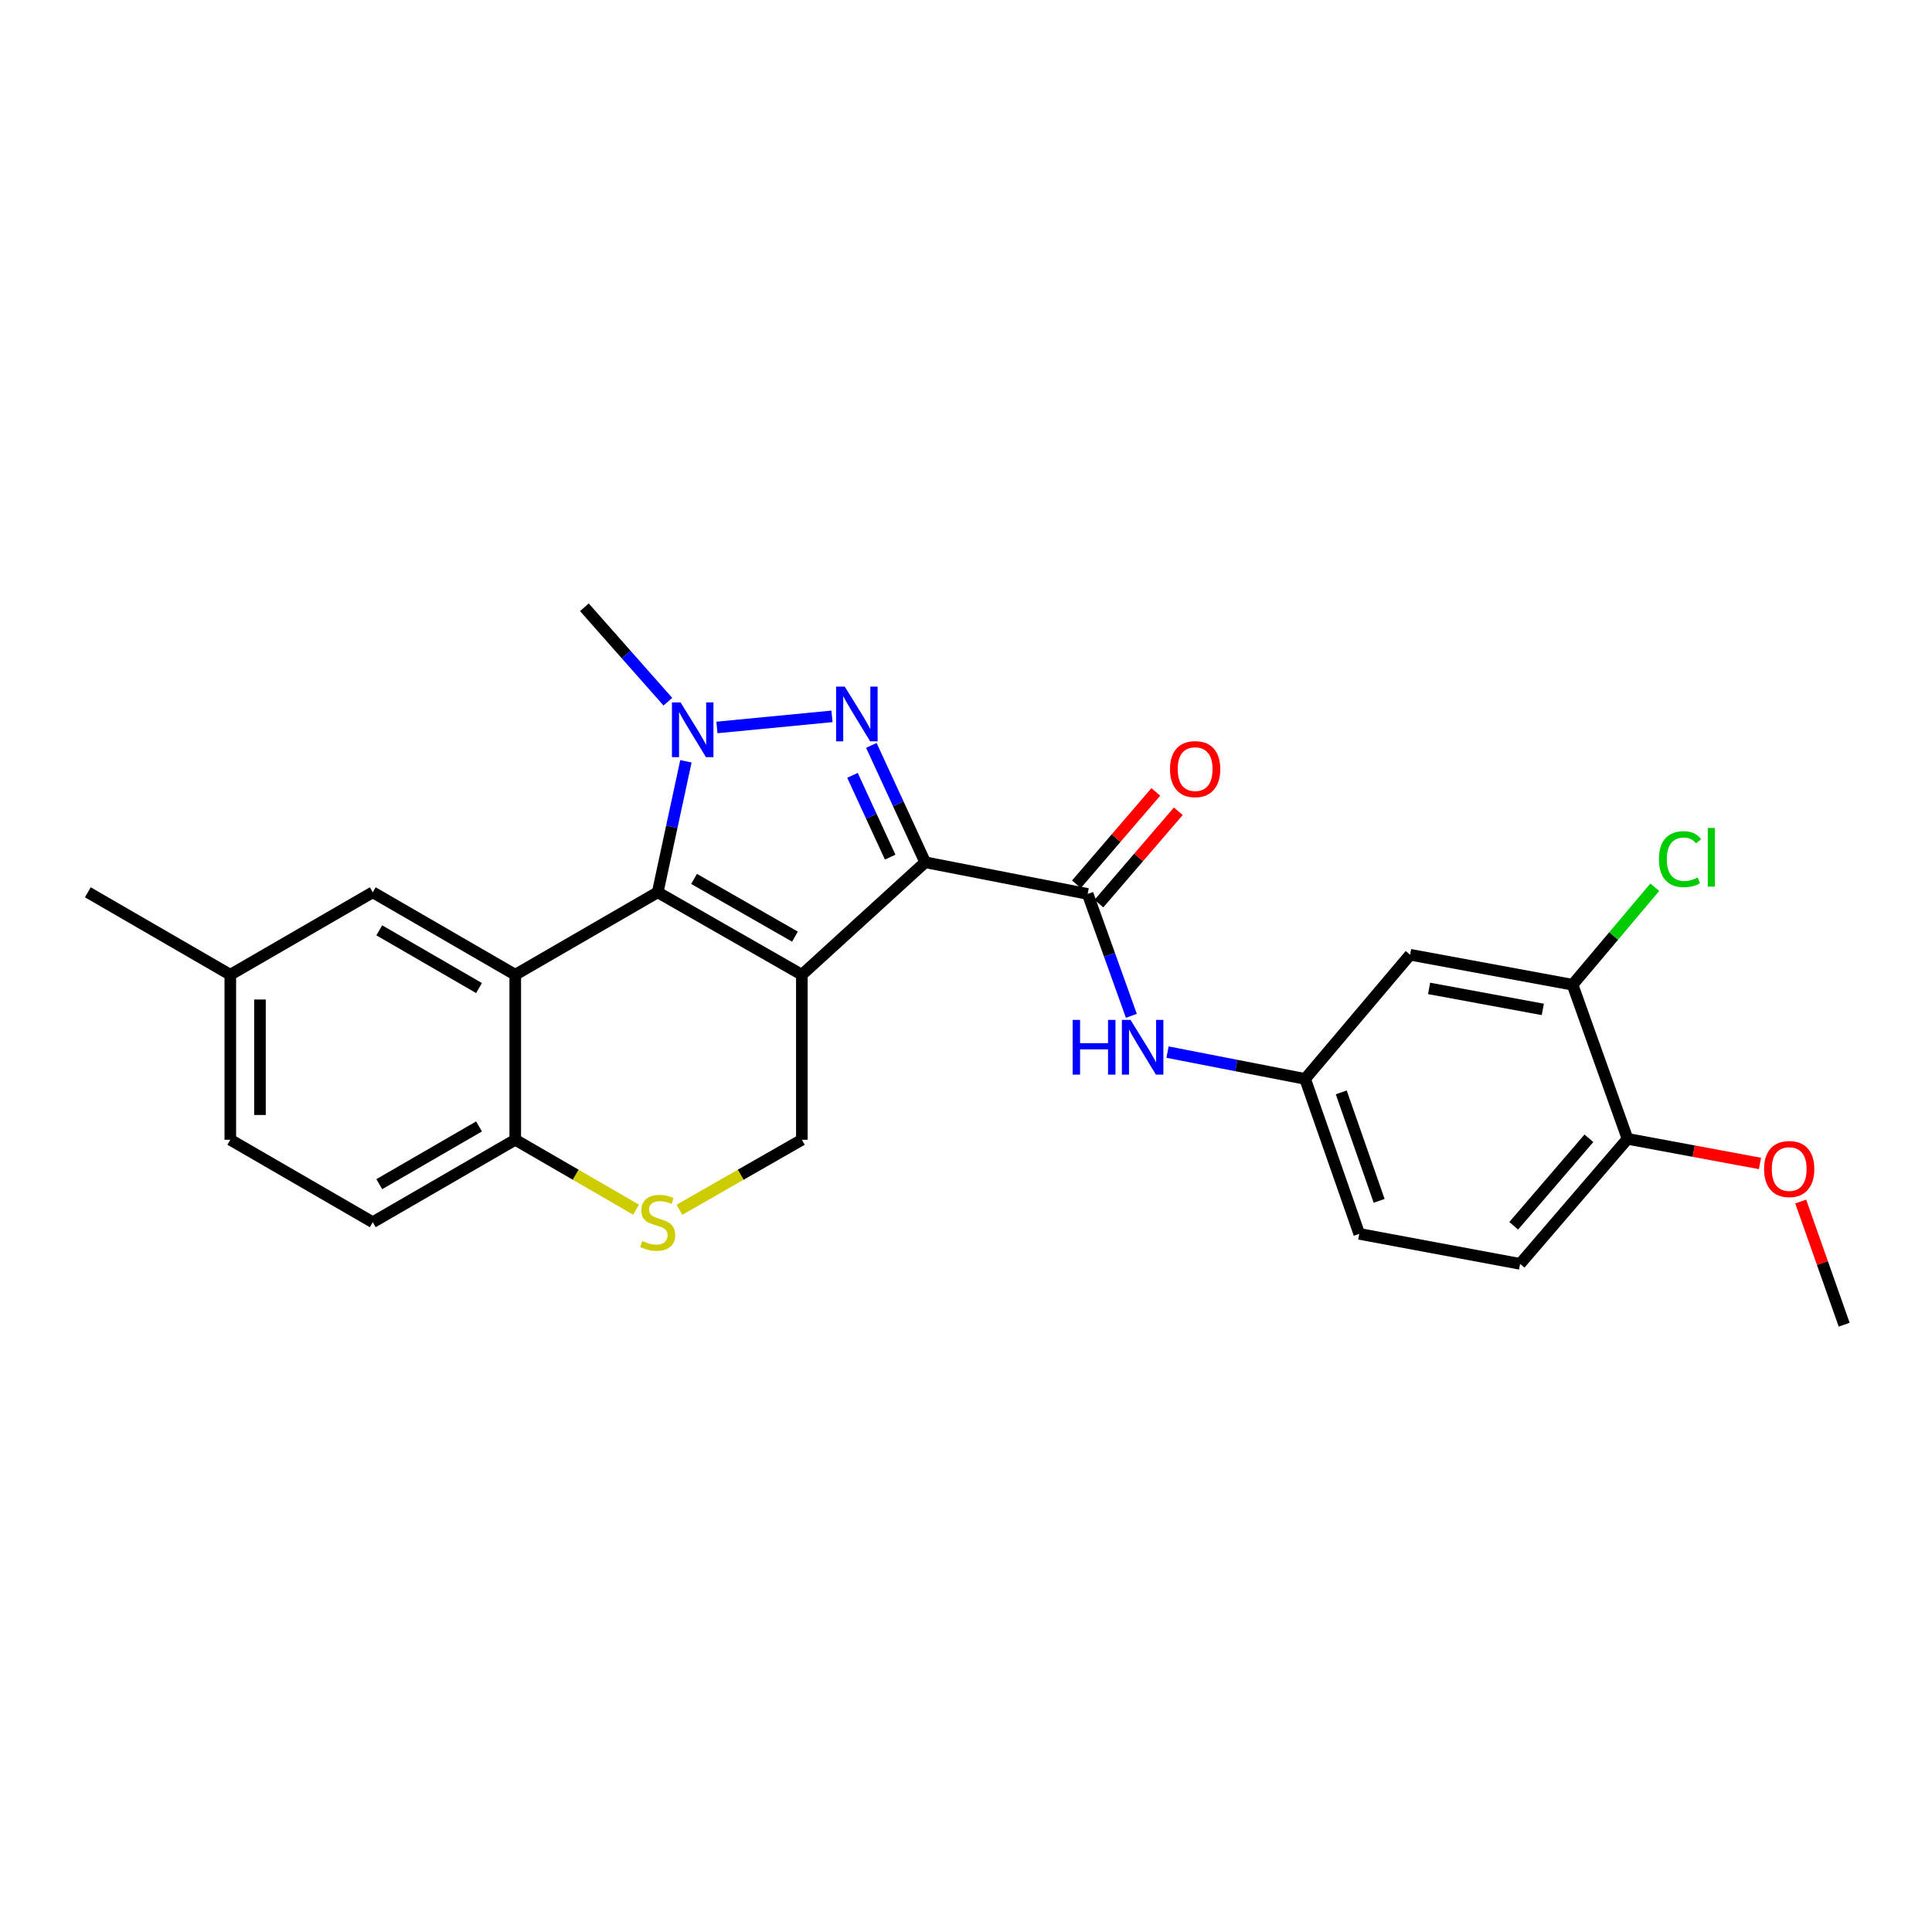 <?xml version='1.0' encoding='iso-8859-1'?>
<svg version='1.1' baseProfile='full'
              xmlns='http://www.w3.org/2000/svg'
                      xmlns:rdkit='http://www.rdkit.org/xml'
                      xmlns:xlink='http://www.w3.org/1999/xlink'
                  xml:space='preserve'
width='1000px' height='1000px' viewBox='0 0 1000 1000'>
<!-- END OF HEADER -->
<rect style='opacity:1.0;fill:#FFFFFF;stroke:none' width='1000' height='1000' x='0' y='0'> </rect>
<path class='bond-0' d='M 415.041,504.529 L 478.882,446.309' style='fill:none;fill-rule:evenodd;stroke:#000000;stroke-width:6px;stroke-linecap:butt;stroke-linejoin:miter;stroke-opacity:1' />
<path class='bond-1' d='M 415.041,504.529 L 340.428,461.849' style='fill:none;fill-rule:evenodd;stroke:#000000;stroke-width:6px;stroke-linecap:butt;stroke-linejoin:miter;stroke-opacity:1' />
<path class='bond-1' d='M 411.472,484.801 L 359.242,454.925' style='fill:none;fill-rule:evenodd;stroke:#000000;stroke-width:6px;stroke-linecap:butt;stroke-linejoin:miter;stroke-opacity:1' />
<path class='bond-6' d='M 415.041,504.529 L 415.041,589.932' style='fill:none;fill-rule:evenodd;stroke:#000000;stroke-width:6px;stroke-linecap:butt;stroke-linejoin:miter;stroke-opacity:1' />
<path class='bond-2' d='M 478.882,446.309 L 464.946,416.064' style='fill:none;fill-rule:evenodd;stroke:#000000;stroke-width:6px;stroke-linecap:butt;stroke-linejoin:miter;stroke-opacity:1' />
<path class='bond-2' d='M 464.946,416.064 L 451.009,385.819' style='fill:none;fill-rule:evenodd;stroke:#0000FF;stroke-width:6px;stroke-linecap:butt;stroke-linejoin:miter;stroke-opacity:1' />
<path class='bond-2' d='M 460.757,443.66 L 451.002,422.489' style='fill:none;fill-rule:evenodd;stroke:#000000;stroke-width:6px;stroke-linecap:butt;stroke-linejoin:miter;stroke-opacity:1' />
<path class='bond-2' d='M 451.002,422.489 L 441.247,401.318' style='fill:none;fill-rule:evenodd;stroke:#0000FF;stroke-width:6px;stroke-linecap:butt;stroke-linejoin:miter;stroke-opacity:1' />
<path class='bond-5' d='M 478.882,446.309 L 562.971,462.702' style='fill:none;fill-rule:evenodd;stroke:#000000;stroke-width:6px;stroke-linecap:butt;stroke-linejoin:miter;stroke-opacity:1' />
<path class='bond-3' d='M 340.428,461.849 L 347.726,427.951' style='fill:none;fill-rule:evenodd;stroke:#000000;stroke-width:6px;stroke-linecap:butt;stroke-linejoin:miter;stroke-opacity:1' />
<path class='bond-3' d='M 347.726,427.951 L 355.023,394.054' style='fill:none;fill-rule:evenodd;stroke:#0000FF;stroke-width:6px;stroke-linecap:butt;stroke-linejoin:miter;stroke-opacity:1' />
<path class='bond-4' d='M 340.428,461.849 L 266.693,504.529' style='fill:none;fill-rule:evenodd;stroke:#000000;stroke-width:6px;stroke-linecap:butt;stroke-linejoin:miter;stroke-opacity:1' />
<path class='bond-26' d='M 430.637,370.788 L 371.086,376.532' style='fill:none;fill-rule:evenodd;stroke:#0000FF;stroke-width:6px;stroke-linecap:butt;stroke-linejoin:miter;stroke-opacity:1' />
<path class='bond-18' d='M 345.679,363.199 L 324.08,338.764' style='fill:none;fill-rule:evenodd;stroke:#0000FF;stroke-width:6px;stroke-linecap:butt;stroke-linejoin:miter;stroke-opacity:1' />
<path class='bond-18' d='M 324.08,338.764 L 302.481,314.328' style='fill:none;fill-rule:evenodd;stroke:#000000;stroke-width:6px;stroke-linecap:butt;stroke-linejoin:miter;stroke-opacity:1' />
<path class='bond-12' d='M 266.693,504.529 L 192.941,461.849' style='fill:none;fill-rule:evenodd;stroke:#000000;stroke-width:6px;stroke-linecap:butt;stroke-linejoin:miter;stroke-opacity:1' />
<path class='bond-12' d='M 247.94,511.415 L 196.314,481.539' style='fill:none;fill-rule:evenodd;stroke:#000000;stroke-width:6px;stroke-linecap:butt;stroke-linejoin:miter;stroke-opacity:1' />
<path class='bond-27' d='M 266.693,504.529 L 266.693,589.932' style='fill:none;fill-rule:evenodd;stroke:#000000;stroke-width:6px;stroke-linecap:butt;stroke-linejoin:miter;stroke-opacity:1' />
<path class='bond-9' d='M 562.971,462.702 L 574.281,494.246' style='fill:none;fill-rule:evenodd;stroke:#000000;stroke-width:6px;stroke-linecap:butt;stroke-linejoin:miter;stroke-opacity:1' />
<path class='bond-9' d='M 574.281,494.246 L 585.591,525.79' style='fill:none;fill-rule:evenodd;stroke:#0000FF;stroke-width:6px;stroke-linecap:butt;stroke-linejoin:miter;stroke-opacity:1' />
<path class='bond-14' d='M 568.791,467.707 L 589.342,443.806' style='fill:none;fill-rule:evenodd;stroke:#000000;stroke-width:6px;stroke-linecap:butt;stroke-linejoin:miter;stroke-opacity:1' />
<path class='bond-14' d='M 589.342,443.806 L 609.893,419.906' style='fill:none;fill-rule:evenodd;stroke:#FF0000;stroke-width:6px;stroke-linecap:butt;stroke-linejoin:miter;stroke-opacity:1' />
<path class='bond-14' d='M 557.15,457.697 L 577.701,433.797' style='fill:none;fill-rule:evenodd;stroke:#000000;stroke-width:6px;stroke-linecap:butt;stroke-linejoin:miter;stroke-opacity:1' />
<path class='bond-14' d='M 577.701,433.797 L 598.252,409.896' style='fill:none;fill-rule:evenodd;stroke:#FF0000;stroke-width:6px;stroke-linecap:butt;stroke-linejoin:miter;stroke-opacity:1' />
<path class='bond-7' d='M 415.041,589.932 L 383.349,608.06' style='fill:none;fill-rule:evenodd;stroke:#000000;stroke-width:6px;stroke-linecap:butt;stroke-linejoin:miter;stroke-opacity:1' />
<path class='bond-7' d='M 383.349,608.06 L 351.657,626.189' style='fill:none;fill-rule:evenodd;stroke:#CCCC00;stroke-width:6px;stroke-linecap:butt;stroke-linejoin:miter;stroke-opacity:1' />
<path class='bond-8' d='M 329.218,626.123 L 297.955,608.027' style='fill:none;fill-rule:evenodd;stroke:#CCCC00;stroke-width:6px;stroke-linecap:butt;stroke-linejoin:miter;stroke-opacity:1' />
<path class='bond-8' d='M 297.955,608.027 L 266.693,589.932' style='fill:none;fill-rule:evenodd;stroke:#000000;stroke-width:6px;stroke-linecap:butt;stroke-linejoin:miter;stroke-opacity:1' />
<path class='bond-16' d='M 266.693,589.932 L 192.941,632.612' style='fill:none;fill-rule:evenodd;stroke:#000000;stroke-width:6px;stroke-linecap:butt;stroke-linejoin:miter;stroke-opacity:1' />
<path class='bond-16' d='M 247.94,583.046 L 196.314,612.922' style='fill:none;fill-rule:evenodd;stroke:#000000;stroke-width:6px;stroke-linecap:butt;stroke-linejoin:miter;stroke-opacity:1' />
<path class='bond-13' d='M 604.306,544.567 L 639.918,551.504' style='fill:none;fill-rule:evenodd;stroke:#0000FF;stroke-width:6px;stroke-linecap:butt;stroke-linejoin:miter;stroke-opacity:1' />
<path class='bond-13' d='M 639.918,551.504 L 675.53,558.442' style='fill:none;fill-rule:evenodd;stroke:#000000;stroke-width:6px;stroke-linecap:butt;stroke-linejoin:miter;stroke-opacity:1' />
<path class='bond-10' d='M 813.95,509.698 L 729.87,494.175' style='fill:none;fill-rule:evenodd;stroke:#000000;stroke-width:6px;stroke-linecap:butt;stroke-linejoin:miter;stroke-opacity:1' />
<path class='bond-10' d='M 798.551,522.467 L 739.695,511.6' style='fill:none;fill-rule:evenodd;stroke:#000000;stroke-width:6px;stroke-linecap:butt;stroke-linejoin:miter;stroke-opacity:1' />
<path class='bond-19' d='M 813.95,509.698 L 835.23,484.465' style='fill:none;fill-rule:evenodd;stroke:#000000;stroke-width:6px;stroke-linecap:butt;stroke-linejoin:miter;stroke-opacity:1' />
<path class='bond-19' d='M 835.23,484.465 L 856.509,459.232' style='fill:none;fill-rule:evenodd;stroke:#00CC00;stroke-width:6px;stroke-linecap:butt;stroke-linejoin:miter;stroke-opacity:1' />
<path class='bond-29' d='M 813.95,509.698 L 842.412,589.471' style='fill:none;fill-rule:evenodd;stroke:#000000;stroke-width:6px;stroke-linecap:butt;stroke-linejoin:miter;stroke-opacity:1' />
<path class='bond-11' d='M 729.87,494.175 L 675.53,558.442' style='fill:none;fill-rule:evenodd;stroke:#000000;stroke-width:6px;stroke-linecap:butt;stroke-linejoin:miter;stroke-opacity:1' />
<path class='bond-20' d='M 192.941,461.849 L 119.206,504.529' style='fill:none;fill-rule:evenodd;stroke:#000000;stroke-width:6px;stroke-linecap:butt;stroke-linejoin:miter;stroke-opacity:1' />
<path class='bond-21' d='M 675.53,558.442 L 703.549,638.65' style='fill:none;fill-rule:evenodd;stroke:#000000;stroke-width:6px;stroke-linecap:butt;stroke-linejoin:miter;stroke-opacity:1' />
<path class='bond-21' d='M 694.227,565.41 L 713.84,621.556' style='fill:none;fill-rule:evenodd;stroke:#000000;stroke-width:6px;stroke-linecap:butt;stroke-linejoin:miter;stroke-opacity:1' />
<path class='bond-15' d='M 842.412,589.471 L 786.794,654.173' style='fill:none;fill-rule:evenodd;stroke:#000000;stroke-width:6px;stroke-linecap:butt;stroke-linejoin:miter;stroke-opacity:1' />
<path class='bond-15' d='M 822.427,589.169 L 783.494,634.46' style='fill:none;fill-rule:evenodd;stroke:#000000;stroke-width:6px;stroke-linecap:butt;stroke-linejoin:miter;stroke-opacity:1' />
<path class='bond-23' d='M 842.412,589.471 L 876.684,595.836' style='fill:none;fill-rule:evenodd;stroke:#000000;stroke-width:6px;stroke-linecap:butt;stroke-linejoin:miter;stroke-opacity:1' />
<path class='bond-23' d='M 876.684,595.836 L 910.956,602.202' style='fill:none;fill-rule:evenodd;stroke:#FF0000;stroke-width:6px;stroke-linecap:butt;stroke-linejoin:miter;stroke-opacity:1' />
<path class='bond-22' d='M 192.941,632.612 L 119.206,589.932' style='fill:none;fill-rule:evenodd;stroke:#000000;stroke-width:6px;stroke-linecap:butt;stroke-linejoin:miter;stroke-opacity:1' />
<path class='bond-17' d='M 786.794,654.173 L 703.549,638.65' style='fill:none;fill-rule:evenodd;stroke:#000000;stroke-width:6px;stroke-linecap:butt;stroke-linejoin:miter;stroke-opacity:1' />
<path class='bond-24' d='M 119.206,504.529 L 45.455,461.849' style='fill:none;fill-rule:evenodd;stroke:#000000;stroke-width:6px;stroke-linecap:butt;stroke-linejoin:miter;stroke-opacity:1' />
<path class='bond-28' d='M 119.206,504.529 L 119.206,589.932' style='fill:none;fill-rule:evenodd;stroke:#000000;stroke-width:6px;stroke-linecap:butt;stroke-linejoin:miter;stroke-opacity:1' />
<path class='bond-28' d='M 134.559,517.339 L 134.559,577.121' style='fill:none;fill-rule:evenodd;stroke:#000000;stroke-width:6px;stroke-linecap:butt;stroke-linejoin:miter;stroke-opacity:1' />
<path class='bond-25' d='M 932.046,621.91 L 943.296,653.791' style='fill:none;fill-rule:evenodd;stroke:#FF0000;stroke-width:6px;stroke-linecap:butt;stroke-linejoin:miter;stroke-opacity:1' />
<path class='bond-25' d='M 943.296,653.791 L 954.545,685.672' style='fill:none;fill-rule:evenodd;stroke:#000000;stroke-width:6px;stroke-linecap:butt;stroke-linejoin:miter;stroke-opacity:1' />
<path  class='atom-3' d='M 437.251 355.386
L 446.531 370.386
Q 447.451 371.866, 448.931 374.546
Q 450.411 377.226, 450.491 377.386
L 450.491 355.386
L 454.251 355.386
L 454.251 383.706
L 450.371 383.706
L 440.411 367.306
Q 439.251 365.386, 438.011 363.186
Q 436.811 360.986, 436.451 360.306
L 436.451 383.706
L 432.771 383.706
L 432.771 355.386
L 437.251 355.386
' fill='#0000FF'/>
<path  class='atom-4' d='M 352.275 363.583
L 361.555 378.583
Q 362.475 380.063, 363.955 382.743
Q 365.435 385.423, 365.515 385.583
L 365.515 363.583
L 369.275 363.583
L 369.275 391.903
L 365.395 391.903
L 355.435 375.503
Q 354.275 373.583, 353.035 371.383
Q 351.835 369.183, 351.475 368.503
L 351.475 391.903
L 347.795 391.903
L 347.795 363.583
L 352.275 363.583
' fill='#0000FF'/>
<path  class='atom-8' d='M 332.428 642.332
Q 332.748 642.452, 334.068 643.012
Q 335.388 643.572, 336.828 643.932
Q 338.308 644.252, 339.748 644.252
Q 342.428 644.252, 343.988 642.972
Q 345.548 641.652, 345.548 639.372
Q 345.548 637.812, 344.748 636.852
Q 343.988 635.892, 342.788 635.372
Q 341.588 634.852, 339.588 634.252
Q 337.068 633.492, 335.548 632.772
Q 334.068 632.052, 332.988 630.532
Q 331.948 629.012, 331.948 626.452
Q 331.948 622.892, 334.348 620.692
Q 336.788 618.492, 341.588 618.492
Q 344.868 618.492, 348.588 620.052
L 347.668 623.132
Q 344.268 621.732, 341.708 621.732
Q 338.948 621.732, 337.428 622.892
Q 335.908 624.012, 335.948 625.972
Q 335.948 627.492, 336.708 628.412
Q 337.508 629.332, 338.628 629.852
Q 339.788 630.372, 341.708 630.972
Q 344.268 631.772, 345.788 632.572
Q 347.308 633.372, 348.388 635.012
Q 349.508 636.612, 349.508 639.372
Q 349.508 643.292, 346.868 645.412
Q 344.268 647.492, 339.908 647.492
Q 337.388 647.492, 335.468 646.932
Q 333.588 646.412, 331.348 645.492
L 332.428 642.332
' fill='#CCCC00'/>
<path  class='atom-10' d='M 555.204 527.897
L 559.044 527.897
L 559.044 539.937
L 573.524 539.937
L 573.524 527.897
L 577.364 527.897
L 577.364 556.217
L 573.524 556.217
L 573.524 543.137
L 559.044 543.137
L 559.044 556.217
L 555.204 556.217
L 555.204 527.897
' fill='#0000FF'/>
<path  class='atom-10' d='M 585.164 527.897
L 594.444 542.897
Q 595.364 544.377, 596.844 547.057
Q 598.324 549.737, 598.404 549.897
L 598.404 527.897
L 602.164 527.897
L 602.164 556.217
L 598.284 556.217
L 588.324 539.817
Q 587.164 537.897, 585.924 535.697
Q 584.724 533.497, 584.364 532.817
L 584.364 556.217
L 580.684 556.217
L 580.684 527.897
L 585.164 527.897
' fill='#0000FF'/>
<path  class='atom-15' d='M 605.598 398.088
Q 605.598 391.288, 608.958 387.488
Q 612.318 383.688, 618.598 383.688
Q 624.878 383.688, 628.238 387.488
Q 631.598 391.288, 631.598 398.088
Q 631.598 404.968, 628.198 408.888
Q 624.798 412.768, 618.598 412.768
Q 612.358 412.768, 608.958 408.888
Q 605.598 405.008, 605.598 398.088
M 618.598 409.568
Q 622.918 409.568, 625.238 406.688
Q 627.598 403.768, 627.598 398.088
Q 627.598 392.528, 625.238 389.728
Q 622.918 386.888, 618.598 386.888
Q 614.278 386.888, 611.918 389.688
Q 609.598 392.488, 609.598 398.088
Q 609.598 403.808, 611.918 406.688
Q 614.278 409.568, 618.598 409.568
' fill='#FF0000'/>
<path  class='atom-20' d='M 858.666 444.704
Q 858.666 437.664, 861.946 433.984
Q 865.266 430.264, 871.546 430.264
Q 877.386 430.264, 880.506 434.384
L 877.866 436.544
Q 875.586 433.544, 871.546 433.544
Q 867.266 433.544, 864.986 436.424
Q 862.746 439.264, 862.746 444.704
Q 862.746 450.304, 865.066 453.184
Q 867.426 456.064, 871.986 456.064
Q 875.106 456.064, 878.746 454.184
L 879.866 457.184
Q 878.386 458.144, 876.146 458.704
Q 873.906 459.264, 871.426 459.264
Q 865.266 459.264, 861.946 455.504
Q 858.666 451.744, 858.666 444.704
' fill='#00CC00'/>
<path  class='atom-20' d='M 883.946 428.544
L 887.626 428.544
L 887.626 458.904
L 883.946 458.904
L 883.946 428.544
' fill='#00CC00'/>
<path  class='atom-24' d='M 913.084 605.091
Q 913.084 598.291, 916.444 594.491
Q 919.804 590.691, 926.084 590.691
Q 932.364 590.691, 935.724 594.491
Q 939.084 598.291, 939.084 605.091
Q 939.084 611.971, 935.684 615.891
Q 932.284 619.771, 926.084 619.771
Q 919.844 619.771, 916.444 615.891
Q 913.084 612.011, 913.084 605.091
M 926.084 616.571
Q 930.404 616.571, 932.724 613.691
Q 935.084 610.771, 935.084 605.091
Q 935.084 599.531, 932.724 596.731
Q 930.404 593.891, 926.084 593.891
Q 921.764 593.891, 919.404 596.691
Q 917.084 599.491, 917.084 605.091
Q 917.084 610.811, 919.404 613.691
Q 921.764 616.571, 926.084 616.571
' fill='#FF0000'/>
</svg>
